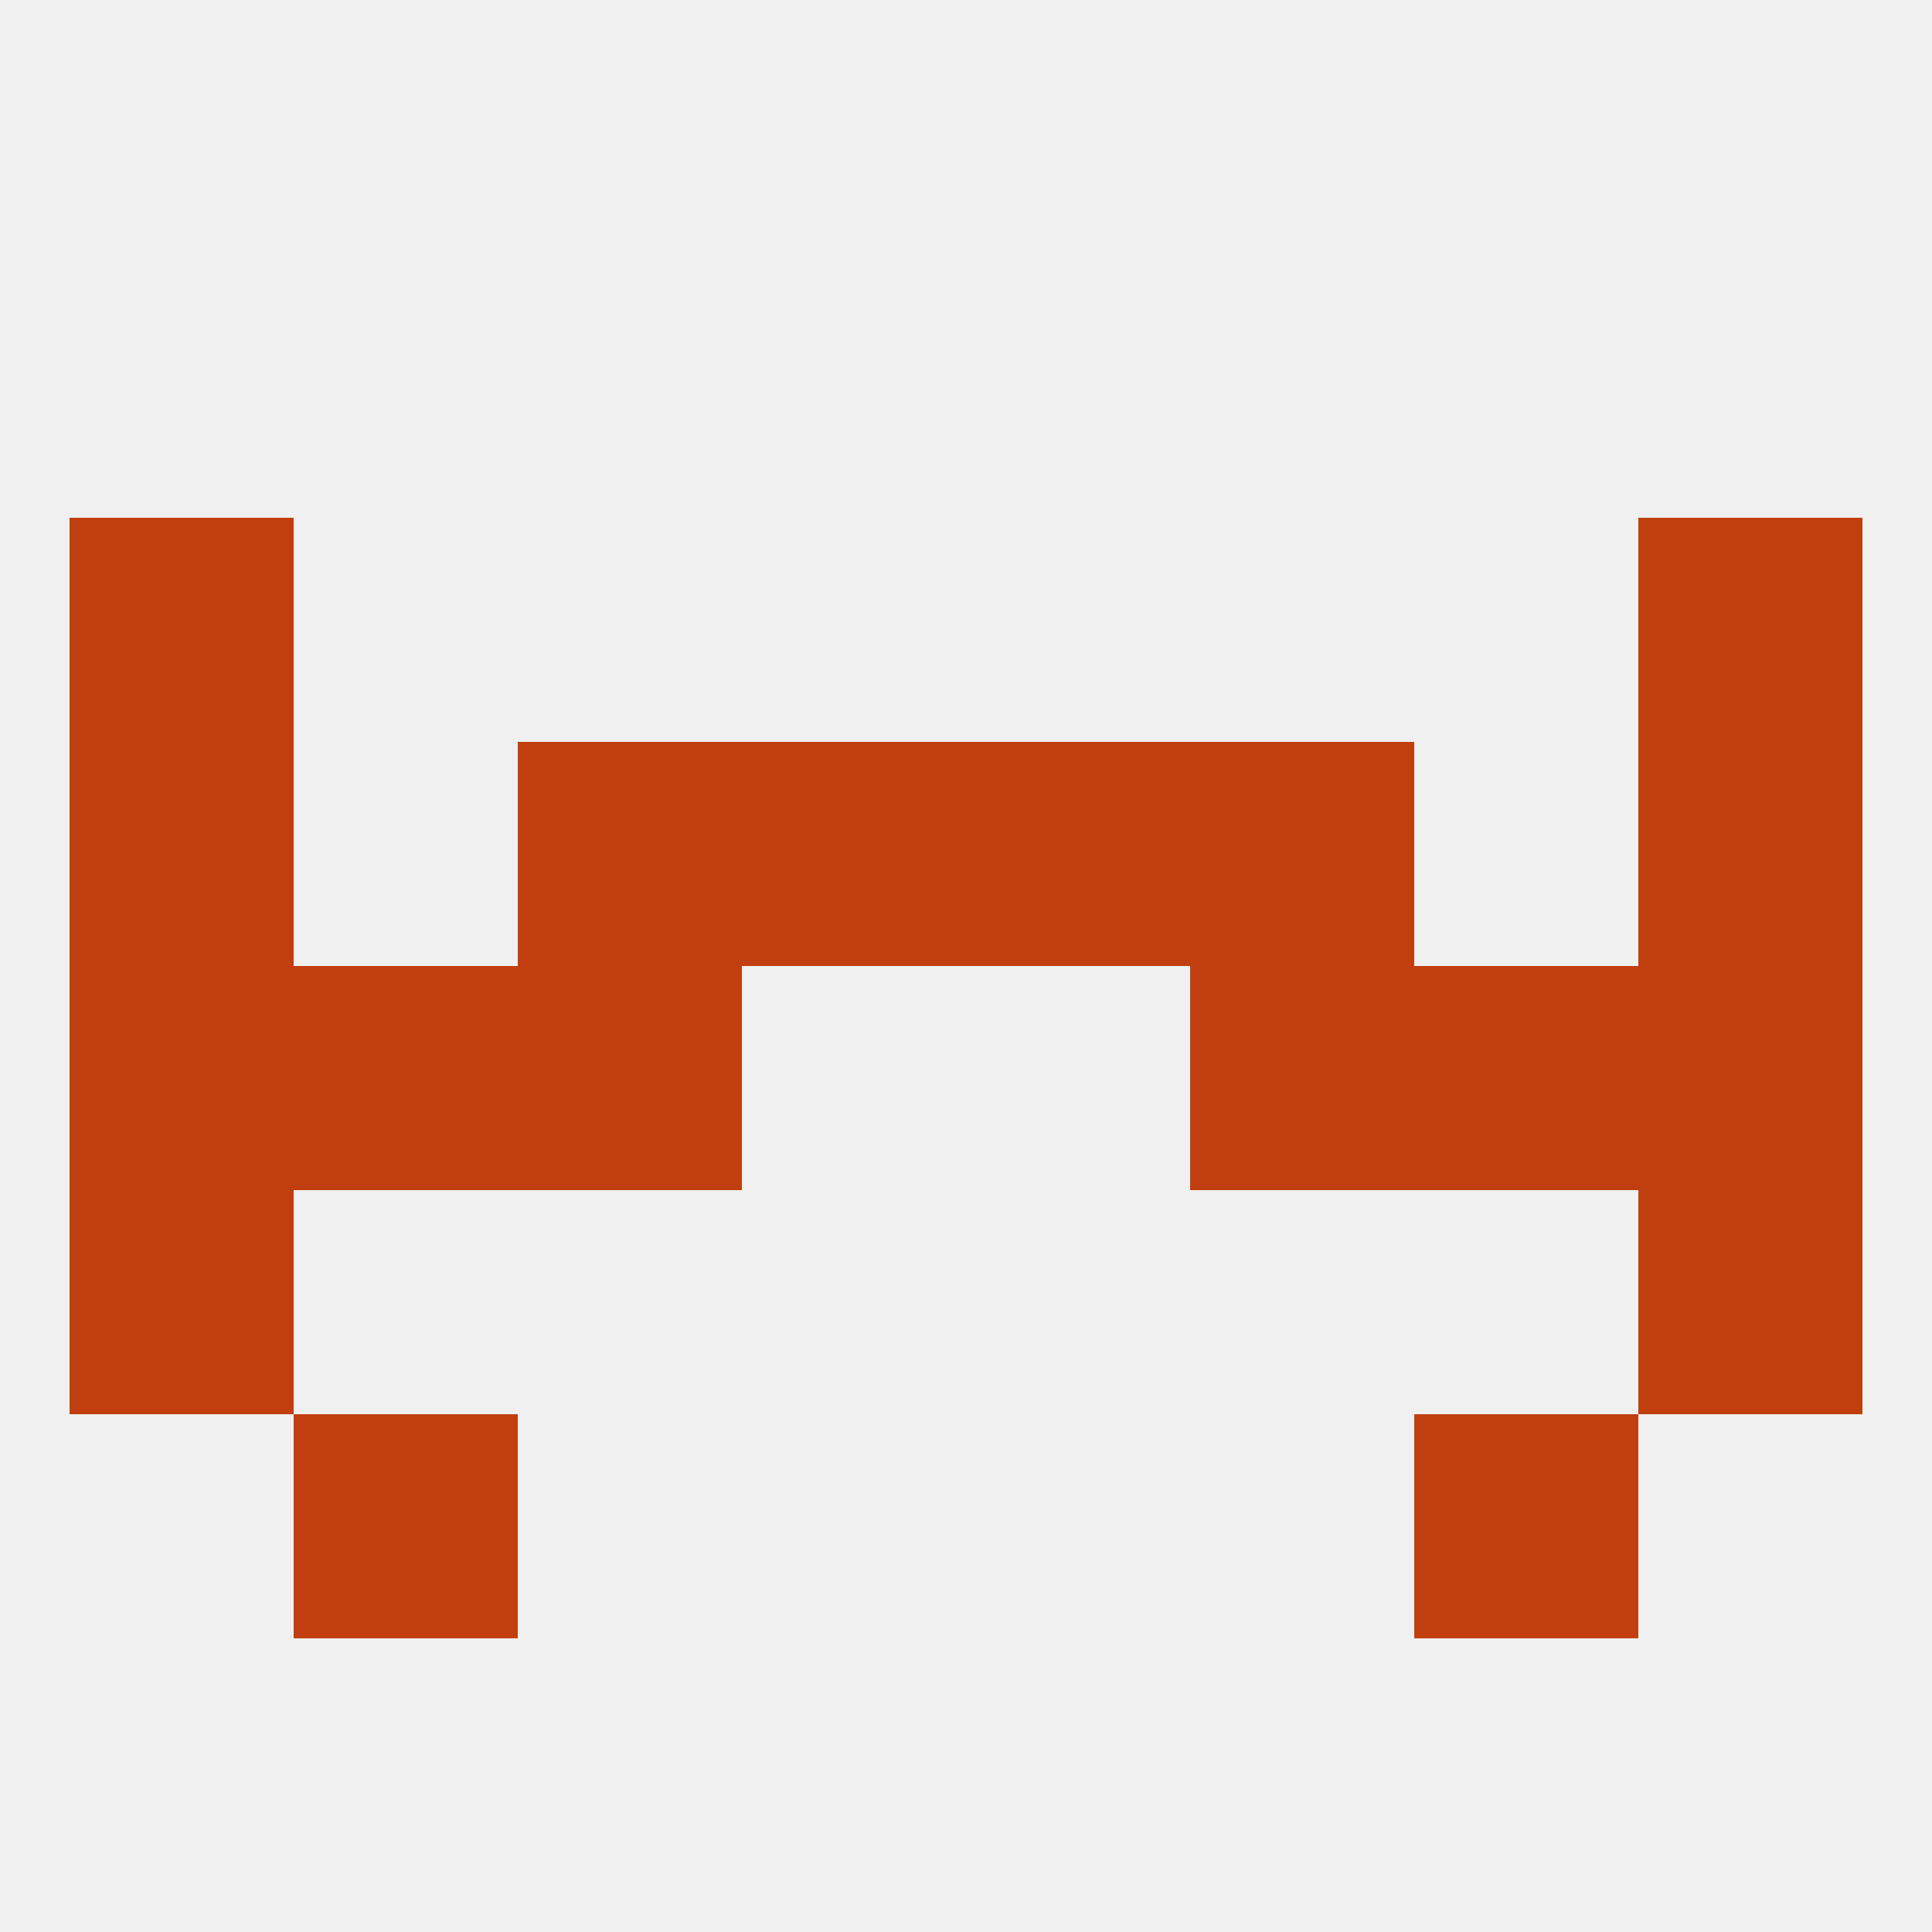 
<!--   <?xml version="1.0"?> -->
<svg version="1.1" baseprofile="full" xmlns="http://www.w3.org/2000/svg" xmlns:xlink="http://www.w3.org/1999/xlink" xmlns:ev="http://www.w3.org/2001/xml-events" width="250" height="250" viewBox="0 0 250 250" >
	<rect width="100%" height="100%" fill="rgba(240,240,240,255)"/>

	<rect x="38" y="183" width="29" height="29" fill="rgba(193,63,15,255)"/>
	<rect x="183" y="183" width="29" height="29" fill="rgba(193,63,15,255)"/>
	<rect x="9" y="67" width="29" height="29" fill="rgba(193,63,15,255)"/>
	<rect x="212" y="67" width="29" height="29" fill="rgba(193,63,15,255)"/>
	<rect x="183" y="125" width="29" height="29" fill="rgba(193,63,15,255)"/>
	<rect x="67" y="125" width="29" height="29" fill="rgba(193,63,15,255)"/>
	<rect x="154" y="125" width="29" height="29" fill="rgba(193,63,15,255)"/>
	<rect x="9" y="125" width="29" height="29" fill="rgba(193,63,15,255)"/>
	<rect x="212" y="125" width="29" height="29" fill="rgba(193,63,15,255)"/>
	<rect x="38" y="125" width="29" height="29" fill="rgba(193,63,15,255)"/>
	<rect x="67" y="96" width="29" height="29" fill="rgba(193,63,15,255)"/>
	<rect x="154" y="96" width="29" height="29" fill="rgba(193,63,15,255)"/>
	<rect x="9" y="96" width="29" height="29" fill="rgba(193,63,15,255)"/>
	<rect x="212" y="96" width="29" height="29" fill="rgba(193,63,15,255)"/>
	<rect x="96" y="96" width="29" height="29" fill="rgba(193,63,15,255)"/>
	<rect x="125" y="96" width="29" height="29" fill="rgba(193,63,15,255)"/>
	<rect x="9" y="154" width="29" height="29" fill="rgba(193,63,15,255)"/>
	<rect x="212" y="154" width="29" height="29" fill="rgba(193,63,15,255)"/>
</svg>